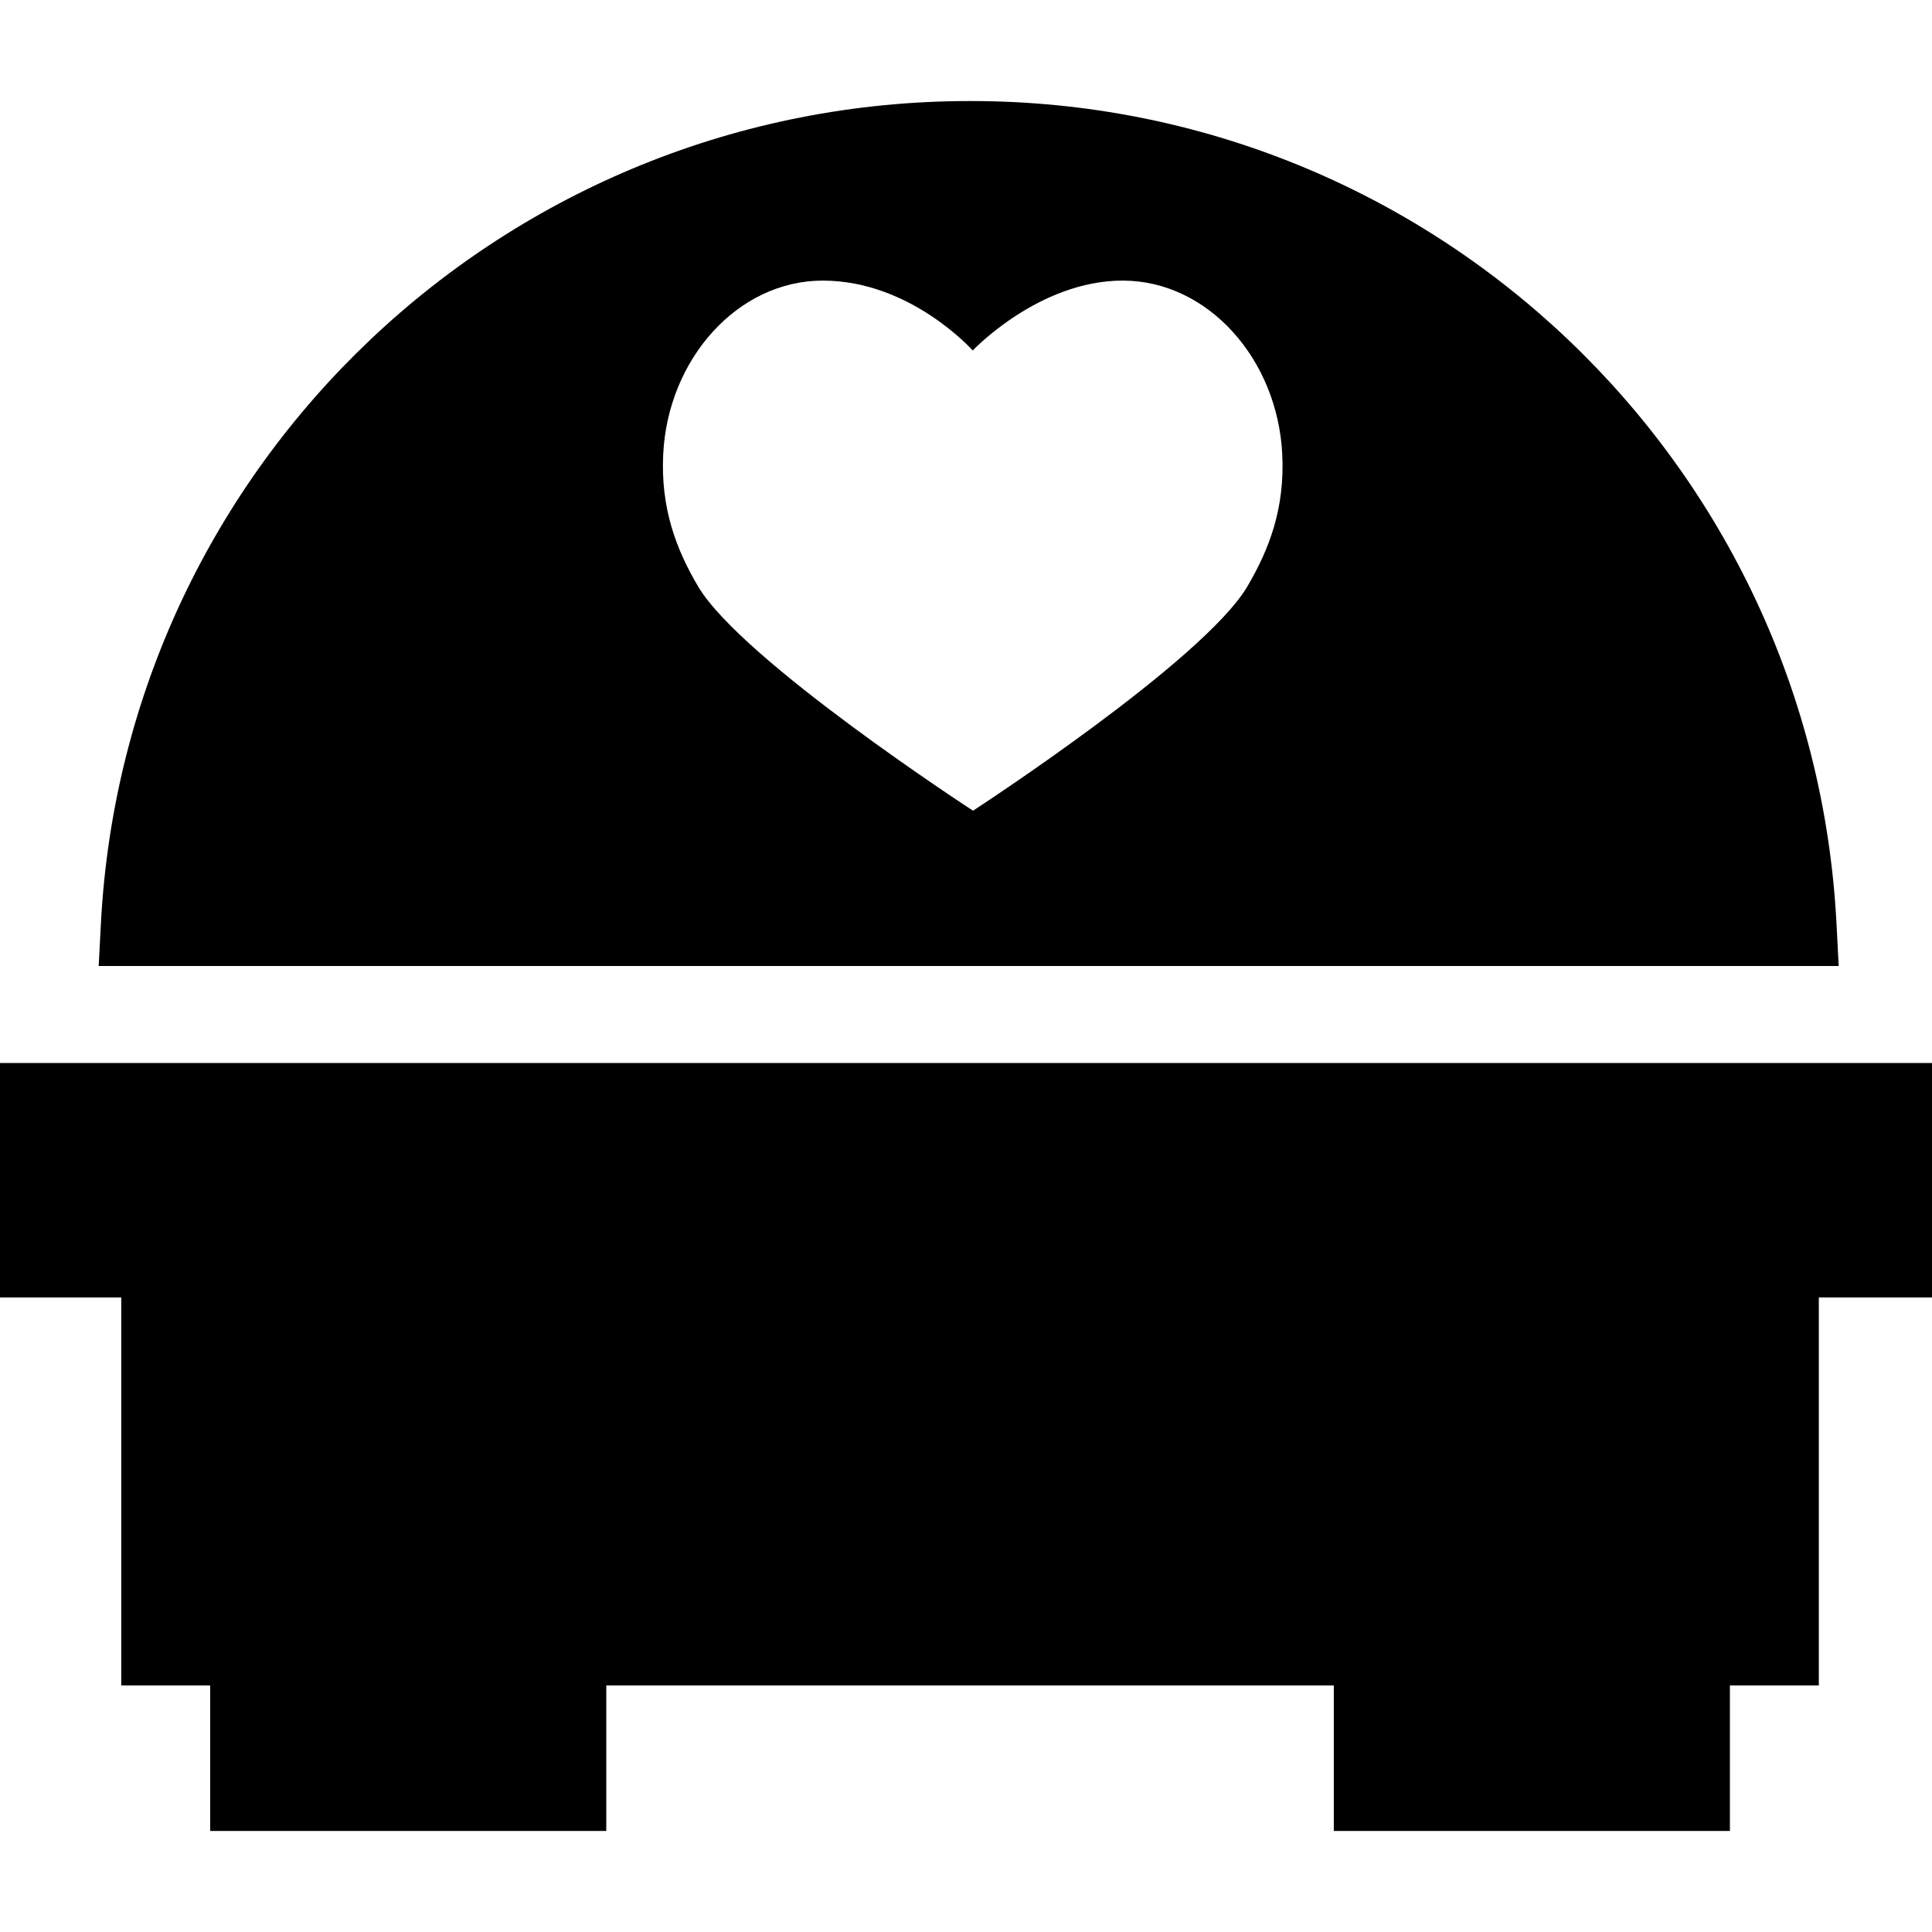 <?xml version="1.0" encoding="iso-8859-1"?>
<!-- Uploaded to: SVG Repo, www.svgrepo.com, Generator: SVG Repo Mixer Tools -->
<svg fill="#000000" height="800px" width="800px" version="1.1" id="Capa_1" xmlns="http://www.w3.org/2000/svg" xmlns:xlink="http://www.w3.org/1999/xlink" 
	 viewBox="0 0 239 239" xml:space="preserve">
<g>
	<polygon points="0,131.5 0,160.5 15,160.5 15,208.5 26,208.5 26,226.5 75,226.5 75,208.5 165,208.5 165,226.5 214,226.5 214,208.5 
		225,208.5 225,160.5 239,160.5 239,131.5 	"/>
	<path d="M227.185,114.24C224.221,57.189,177.189,12.5,120.111,12.5h-0.156c-57.276,0-104.483,44.688-107.472,101.738l-0.275,5.262
		h215.25L227.185,114.24z M154.316,72.531c-5.442,9.245-33.948,27.757-33.948,27.757S91.756,81.697,86.35,72.531
		c-2.707-4.588-4.627-9.653-4.309-16.308c0.564-11.781,9.188-21.511,19.748-21.511c10.858,0,18.544,8.647,18.544,8.647
		s8.152-8.647,18.543-8.647c10.561,0,19.184,9.73,19.748,21.511C158.944,62.878,157.029,67.922,154.316,72.531z"/>
</g>
</svg>